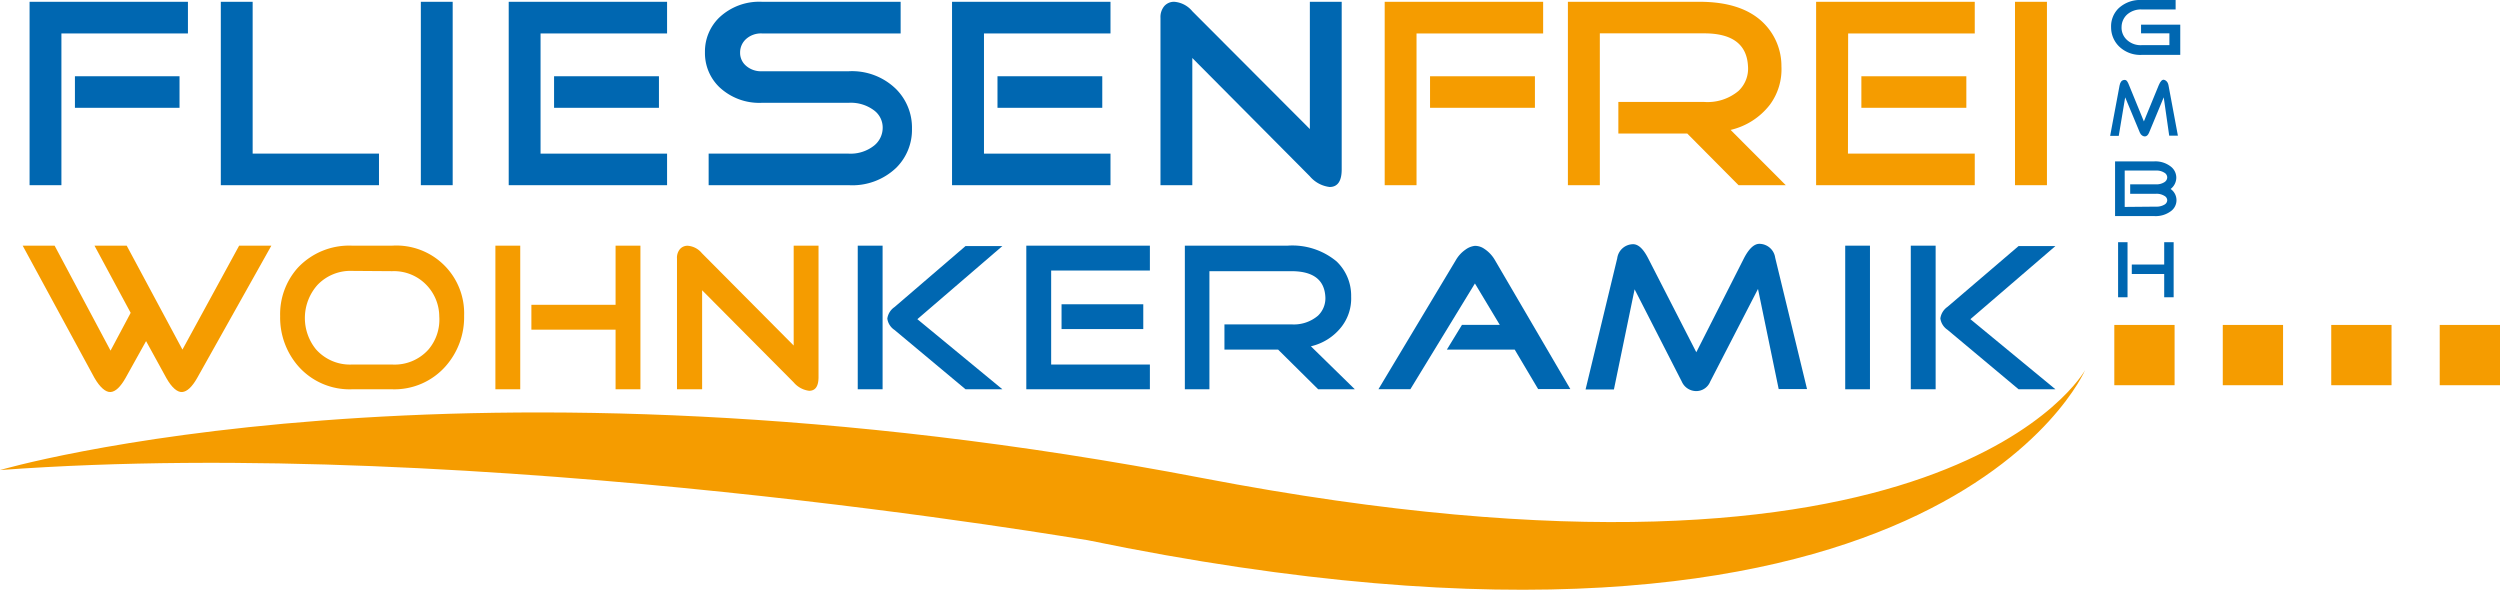 <svg id="Ebene_1" data-name="Ebene 1" xmlns="http://www.w3.org/2000/svg" viewBox="0 0 264.59 62.45"><defs><style>.cls-1{fill:#0067b1;}.cls-2{fill:#f59c00;}</style></defs><path class="cls-1" d="M6.5,19.6H3.13V.19H19.89V3.54H6.5ZM19,8.07v3.34H7.93V8.07Z"/><path class="cls-1" d="M23.37,19.6V.19h3.37V16.26H40.11V19.6Z"/><path class="cls-1" d="M44.54,19.6V.19h3.37V19.6Z"/><path class="cls-1" d="M57.21,16.26H70.6V19.6H53.84V.19H70.6V3.54H57.21ZM69.74,8.07v3.34H58.64V8.07Z"/><path class="cls-1" d="M89.84,19.6H75V16.26H89.83a4,4,0,0,0,2.68-.85,2.42,2.42,0,0,0,.91-1.88,2.26,2.26,0,0,0-.89-1.83,4.09,4.09,0,0,0-2.7-.82H80.66a6.16,6.16,0,0,1-4.54-1.67,5,5,0,0,1-1.51-3.69,5,5,0,0,1,1.51-3.66A6.16,6.16,0,0,1,80.66.19H95.32V3.54H80.65a2.35,2.35,0,0,0-1.7.6,1.91,1.91,0,0,0-.62,1.41,1.79,1.79,0,0,0,.57,1.36,2.39,2.39,0,0,0,1.75.63h9.19a6.66,6.66,0,0,1,5,1.89,5.77,5.77,0,0,1,1.68,4.18,5.66,5.66,0,0,1-1.65,4.13A6.72,6.72,0,0,1,89.84,19.6Z"/><path class="cls-1" d="M104.14,16.26h13.39V19.6H100.76V.19h16.77V3.54H104.14Zm12.52-8.19v3.34H105.57V8.07Z"/><path class="cls-1" d="M138.62,18.65,126.19,6.14V19.6h-3.37V1.89a1.81,1.81,0,0,1,.4-1.24,1.36,1.36,0,0,1,1.06-.46,2.75,2.75,0,0,1,1.91,1l12.44,12.47V.19H142V17.93c0,1.24-.43,1.86-1.28,1.86A3.25,3.25,0,0,1,138.62,18.65Z"/><path class="cls-2" d="M149.92,19.6h-3.37V.19h16.77V3.54h-13.4ZM162.45,8.07v3.34h-11.1V8.07Z"/><path class="cls-2" d="M189,19.6h-5l-5.43-5.47h-7.29V10.79h9.08A5.1,5.1,0,0,0,184,9.62,3.24,3.24,0,0,0,185,7q-.18-3.46-4.61-3.47H169.32V19.6h-3.38V.19h13.93c2.93,0,5.16.71,6.67,2.14a6.42,6.42,0,0,1,2,4.7,6.3,6.3,0,0,1-1.22,4.05,7.36,7.36,0,0,1-4.16,2.67Z"/><path class="cls-2" d="M195.58,16.26H209V19.6H192.21V.19H209V3.54h-13.4Zm12.53-8.19v3.34H197V8.07Z"/><path class="cls-2" d="M213.26,19.6V.19h3.38V19.6Z"/><path class="cls-2" d="M15.46,36.1,13.29,40c-.54.95-1.06,1.45-1.58,1.49S10.58,41,10,40L2.4,26H5.78L11.7,37.11l2.13-4L10,26h3.41l5.9,11,6-11h3.41L20.87,40c-.54.95-1.07,1.45-1.59,1.49S18.16,41,17.6,40Z"/><path class="cls-2" d="M37.27,41.2a7.23,7.23,0,0,1-5.68-2.42,7.82,7.82,0,0,1-1.94-5.32,7.36,7.36,0,0,1,1.85-5.1A7.44,7.44,0,0,1,37.27,26H41.5a7.17,7.17,0,0,1,7.62,7.42,7.82,7.82,0,0,1-1.94,5.32A7.23,7.23,0,0,1,41.5,41.2Zm0-12.53a4.82,4.82,0,0,0-3.68,1.5,5.26,5.26,0,0,0-.15,6.8,4.8,4.8,0,0,0,3.83,1.61h4.23A4.8,4.8,0,0,0,45.34,37a4.88,4.88,0,0,0,1.15-3.51,4.83,4.83,0,0,0-1.32-3.29,4.76,4.76,0,0,0-3.66-1.5Z"/><path class="cls-2" d="M55.06,41.2H52.43V26h2.63Zm10.09-8.94V26h2.63V41.2H65.15V34.89H56.24V32.26Z"/><path class="cls-2" d="M84,40.47l-9.69-9.75V41.2H71.65V27.37a1.41,1.41,0,0,1,.31-1,1.05,1.05,0,0,1,.83-.36,2.15,2.15,0,0,1,1.49.78L84,36.57V26h2.63V39.9c0,1-.34,1.46-1,1.46A2.56,2.56,0,0,1,84,40.47Z"/><path class="cls-1" d="M93.41,41.2H90.78V26h2.63Zm8.78,0h3.9l-9-7.42,9-7.74-3.9,0L94.67,32.5a1.77,1.77,0,0,0-.76,1.22,1.72,1.72,0,0,0,.76,1.2Z"/><path class="cls-1" d="M111.25,38.58H121.7V41.2H108.62V26H121.7v2.63H111.25ZM121,32.2v2.63h-8.65V32.2Z"/><path class="cls-1" d="M143.39,41.2h-3.88L135.27,37h-5.68V34.33h7.08a3.94,3.94,0,0,0,2.82-.92,2.54,2.54,0,0,0,.78-2q-.15-2.71-3.6-2.71H128V41.2H125.4V26h10.86a7.32,7.32,0,0,1,5.2,1.67A5,5,0,0,1,143,31.39a4.88,4.88,0,0,1-1,3.17,5.73,5.73,0,0,1-3.26,2.09Z"/><path class="cls-1" d="M160.31,37h-7.18l1.6-2.62h4L156.1,30l-6.83,11.19h-3.38L154.1,27.5a3.43,3.43,0,0,1,1-1.08,2.06,2.06,0,0,1,1-.4,1.73,1.73,0,0,1,1,.32,3.51,3.51,0,0,1,1.1,1.16l8,13.68h-3.41Z"/><path class="cls-1" d="M178,40.4,173,30.62l-2.19,10.6h-3l3.35-13.88a1.71,1.71,0,0,1,1.58-1.49c.6-.06,1.16.44,1.7,1.5l5.09,9.93,5.07-10c.53-1,1.1-1.53,1.7-1.47a1.7,1.7,0,0,1,1.58,1.47l3.37,13.9h-3l-2.19-10.6L181,40.39a1.59,1.59,0,0,1-1.43,1A1.67,1.67,0,0,1,178,40.4Z"/><path class="cls-1" d="M195.29,41.2V26h2.62V41.2Z"/><path class="cls-1" d="M204.86,41.2h-2.63V26h2.63Zm8.78,0h3.9l-9-7.42,9-7.74-3.9,0-7.53,6.44a1.78,1.78,0,0,0-.75,1.22,1.73,1.73,0,0,0,.75,1.2Z"/><path class="cls-2" d="M0,49.75s48.42-14.27,127.28.85,93.4-11.43,93.4-11.43-15.62,36.54-105.58,18C115.1,57.22,50.8,46,0,49.75Z"/><rect class="cls-2" x="223.77" y="34.39" width="6.38" height="6.38"/><rect class="cls-2" x="235.25" y="34.39" width="6.38" height="6.38"/><rect class="cls-2" x="246.73" y="34.39" width="6.38" height="6.38"/><rect class="cls-2" x="258.21" y="34.39" width="6.38" height="6.38"/><path class="cls-1" d="M226.65,5.81a3.22,3.22,0,0,1-2.4-.92,2.83,2.83,0,0,1-.82-2,2.67,2.67,0,0,1,.78-2A3.33,3.33,0,0,1,226.65,0h3.61V1h-3.6a2.21,2.21,0,0,0-1.56.56,1.8,1.8,0,0,0-.56,1.26,1.75,1.75,0,0,0,.5,1.34,2.12,2.12,0,0,0,1.61.62h2.95V3.53h-3V2.61h4.15v3.2Z"/><path class="cls-1" d="M226.48,14.05l-1.56-3.75-.68,4.08h-.91l1-5.35c.07-.35.23-.55.49-.57s.36.17.52.58l1.56,3.81L228.48,9c.17-.4.35-.58.53-.56s.42.21.49.56l1,5.36h-.92L229,10.3l-1.56,3.76c-.11.25-.26.38-.44.38S226.59,14.31,226.48,14.05Z"/><path class="cls-1" d="M229.73,20a1.45,1.45,0,0,1,.62,1.19,1.43,1.43,0,0,1-.58,1.15,2.69,2.69,0,0,1-1.75.53h-4.17V17.08H228a2.64,2.64,0,0,1,1.75.55,1.48,1.48,0,0,1,.58,1.18A1.52,1.52,0,0,1,229.73,20Zm-1.55,1.87a1.63,1.63,0,0,0,.89-.21.55.55,0,0,0,.3-.47.54.54,0,0,0-.3-.46,1.54,1.54,0,0,0-.89-.22h-2.73v-1h2.73a1.54,1.54,0,0,0,.89-.23.61.61,0,0,0,.3-.5.58.58,0,0,0-.3-.5,1.54,1.54,0,0,0-.89-.23h-3.31V21.9Z"/><path class="cls-1" d="M225.17,31.46h-1V25.63h1ZM229.05,28V25.63h1v5.83h-1V29h-3.43V28Z"/></svg>